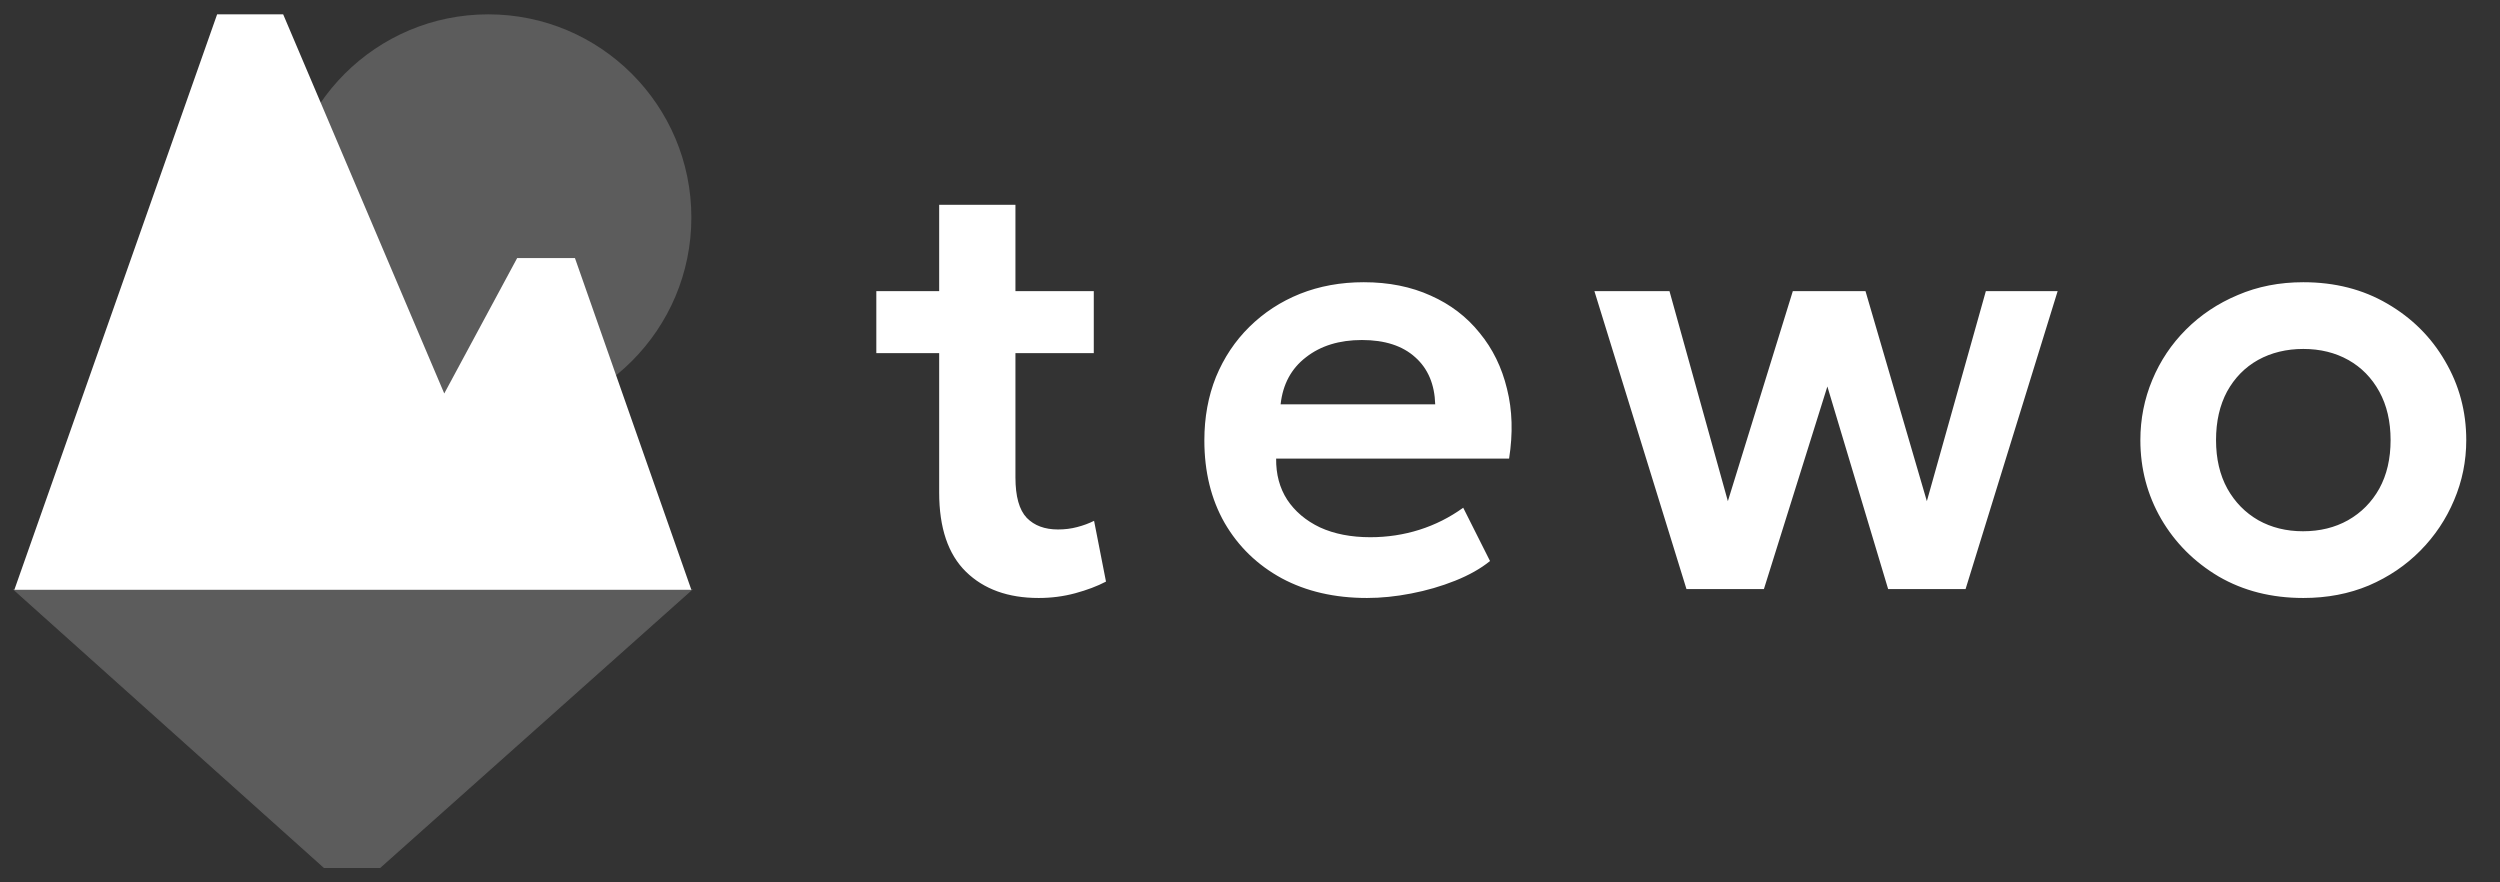 <?xml version="1.0" encoding="UTF-8"?> <svg xmlns="http://www.w3.org/2000/svg" width="2100" height="741" viewBox="0 0 2100 741" fill="none"><rect x="0" y="0" width="2100" height="741" fill="#333333" stroke="none"/><path d="M373.172 330.52L434.411 216.781H482.958L580.746 495.441H24.847H12.051L182.382 12.051H237.865L373.172 330.52Z" fill="white"></path><circle opacity="0.2" cx="410.138" cy="182.659" r="170.608" fill="white"></circle><g opacity="0.2"><path d="M580.746 495.441H12.051L272.306 728.606H319.146L580.746 495.441Z" fill="white"></path><path d="M580.746 495.441H12.051L272.306 728.606H319.146L580.746 495.441Z" stroke="white"></path></g><path d="M872.483 502.305C846.793 502.305 826.442 494.965 811.428 480.285C796.415 465.605 788.908 443.419 788.908 413.725V172.007H852.966V244.573H918.775V296.62H852.966V400.964C852.966 416.978 856.135 428.322 862.474 434.994C868.813 441.5 877.571 444.753 888.748 444.753C894.42 444.753 899.758 444.086 904.762 442.751C909.934 441.417 914.688 439.665 919.025 437.497L929.034 488.543C921.694 492.379 913.103 495.632 903.261 498.302C893.419 500.971 883.16 502.305 872.483 502.305ZM736.11 296.62V244.573H796.164V296.62H736.11ZM1148.28 502.305C1121.09 502.305 1097.23 496.8 1076.71 485.79C1056.2 474.613 1040.18 459.099 1028.67 439.248C1017.33 419.397 1011.66 396.293 1011.66 369.936C1011.66 350.585 1014.91 332.819 1021.41 316.638C1028.09 300.456 1037.43 286.444 1049.44 274.6C1061.62 262.589 1075.8 253.33 1091.98 246.825C1108.33 240.319 1126.18 237.066 1145.53 237.066C1166.55 237.066 1185.31 240.819 1201.83 248.326C1218.34 255.666 1232.02 266.092 1242.86 279.604C1253.87 292.95 1261.55 308.63 1265.89 326.647C1270.39 344.496 1270.97 364.014 1267.64 385.199H1071.96C1071.79 398.378 1074.88 409.888 1081.22 419.731C1087.72 429.573 1096.9 437.33 1108.74 443.002C1120.75 448.507 1134.85 451.259 1151.03 451.259C1165.38 451.259 1179.14 449.174 1192.32 445.003C1205.5 440.833 1217.76 434.661 1229.1 426.487L1251.62 471.277C1243.78 477.616 1234.02 483.121 1222.35 487.792C1210.67 492.463 1198.32 496.049 1185.31 498.552C1172.47 501.054 1160.12 502.305 1148.28 502.305ZM1075.71 339.658H1205.58C1205.08 322.81 1199.49 309.631 1188.82 300.123C1178.14 290.447 1163.21 285.61 1144.03 285.61C1125.01 285.61 1109.33 290.447 1096.98 300.123C1084.64 309.631 1077.55 322.81 1075.71 339.658ZM1416.63 494.798L1339.31 244.573H1402.37L1451.41 420.982L1505.96 244.573H1567.02L1618.56 420.982L1668.11 244.573H1728.41L1651.09 494.798H1586.03L1534.99 324.645L1481.69 494.798H1416.63ZM1934.79 502.305C1908.09 502.305 1884.41 496.3 1863.72 484.289C1843.2 472.111 1827.11 456.013 1815.43 435.995C1803.75 415.81 1797.91 393.707 1797.91 369.685C1797.91 352.003 1801.25 335.154 1807.92 319.14C1814.59 303.125 1824.02 289.029 1836.2 276.852C1848.54 264.507 1863.05 254.832 1879.74 247.825C1896.42 240.652 1914.77 237.066 1934.79 237.066C1961.31 237.066 1984.83 243.071 2005.35 255.082C2026.03 267.093 2042.22 283.191 2053.89 303.376C2065.74 323.56 2071.66 345.664 2071.66 369.685C2071.66 387.368 2068.24 404.217 2061.4 420.231C2054.73 436.079 2045.3 450.175 2033.12 462.519C2020.95 474.864 2006.52 484.622 1989.84 491.796C1973.15 498.802 1954.8 502.305 1934.79 502.305ZM1934.54 446.255C1948.71 446.255 1961.31 443.168 1972.32 436.996C1983.5 430.657 1992.25 421.816 1998.59 410.472C2004.93 398.962 2008.1 385.366 2008.1 369.685C2008.1 354.005 2004.93 340.409 1998.59 328.899C1992.25 317.388 1983.58 308.547 1972.57 302.375C1961.56 296.202 1948.96 293.116 1934.79 293.116C1920.61 293.116 1907.93 296.202 1896.75 302.375C1885.74 308.547 1877.07 317.388 1870.73 328.899C1864.56 340.409 1861.47 354.005 1861.47 369.685C1861.47 385.366 1864.64 398.962 1870.98 410.472C1877.32 421.816 1885.99 430.657 1897 436.996C1908.01 443.168 1920.52 446.255 1934.54 446.255Z" fill="white"></path></svg> 